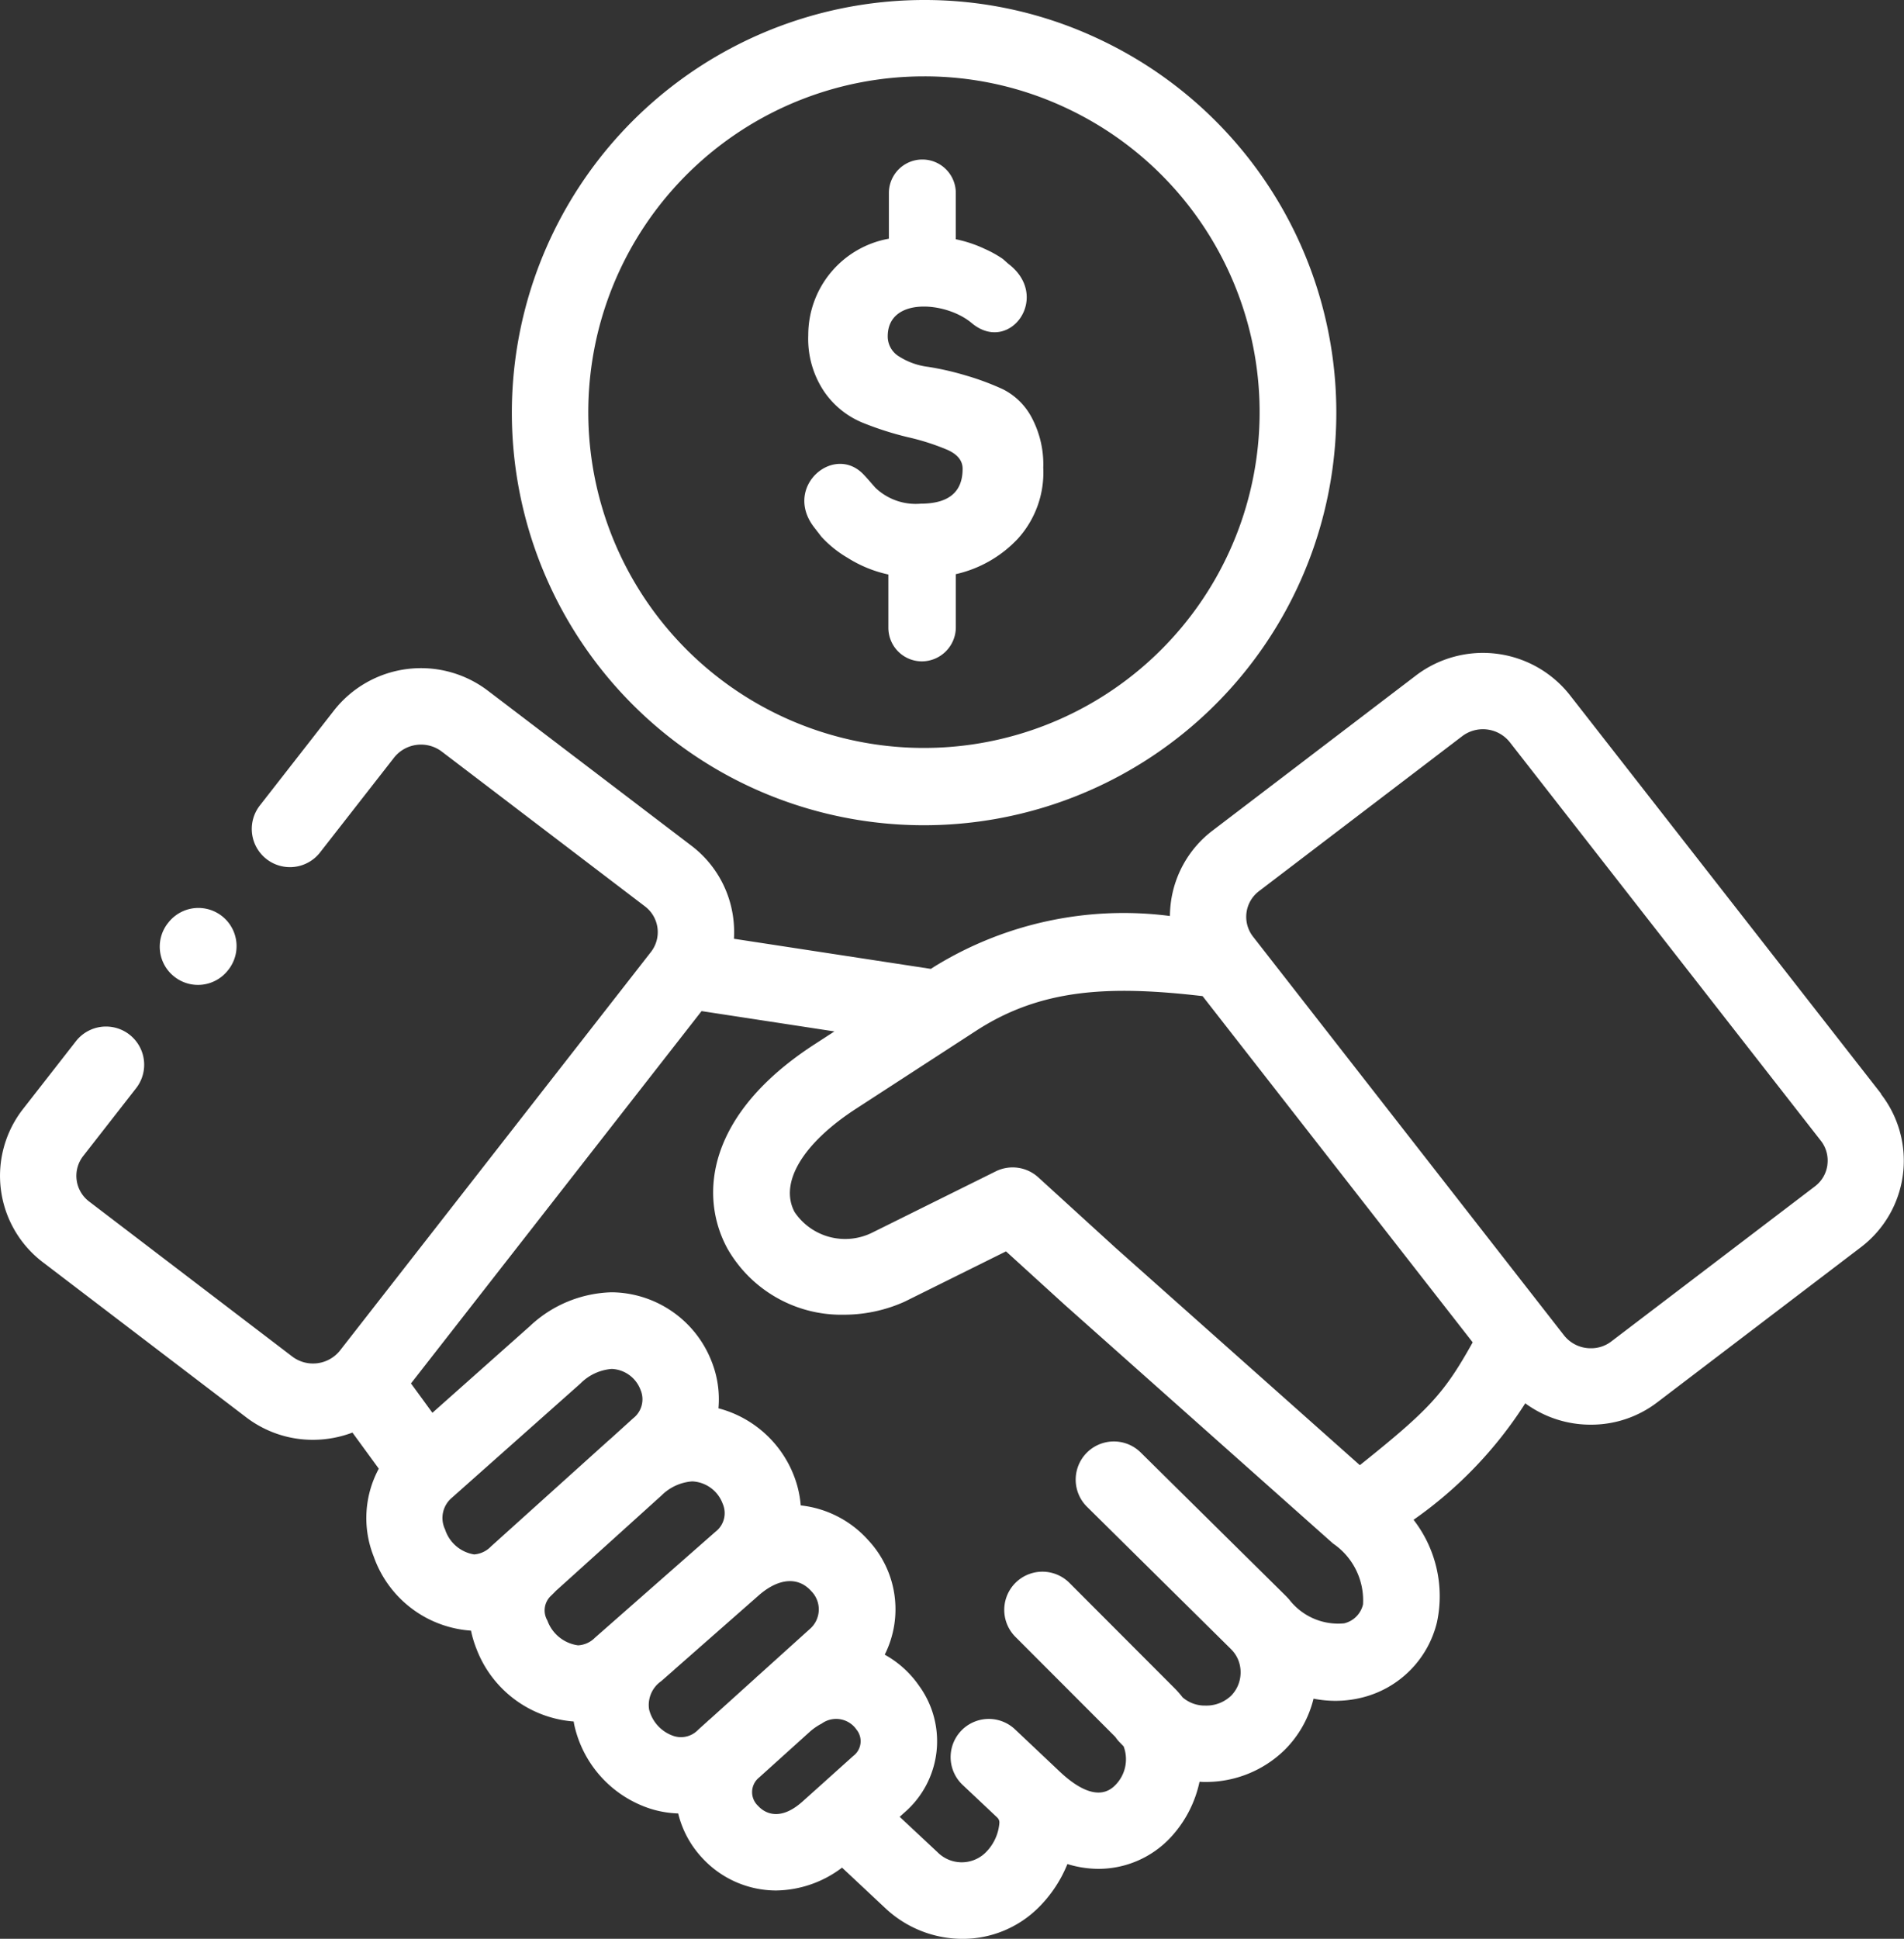 <svg xmlns="http://www.w3.org/2000/svg" width="75" height="76.342" viewBox="0 0 75 76.342"><rect x="0" y="0" width="75" height="76.342" fill="#333333" stroke="none"/><defs><style>.a{fill:#fff;}</style></defs><g transform="translate(0)"><path class="a" d="M221.571,55.668a2.293,2.293,0,0,1-1.786-.63c-.17-.191-.319-.37-.463-.519-1.165-1.226-3.172.477-1.956,2.069l.293.379a4.392,4.392,0,0,0,1.029.83,4.973,4.973,0,0,0,1.611.66v2.1a1.322,1.322,0,0,0,1.314,1.32,1.345,1.345,0,0,0,1.343-1.32V58.443a4.791,4.791,0,0,0,2.436-1.388,3.879,3.879,0,0,0,1.008-2.8,3.922,3.922,0,0,0-.459-1.984,2.6,2.6,0,0,0-1.127-1.107,10.486,10.486,0,0,0-1.48-.549,11.147,11.147,0,0,0-1.475-.336,2.752,2.752,0,0,1-1.127-.4.922.922,0,0,1-.459-.8c0-1.566,2.3-1.375,3.307-.524,1.492,1.256,3.163-1.043,1.433-2.341l-.2-.179a4.382,4.382,0,0,0-.719-.4,4.991,4.991,0,0,0-1.139-.379V43.434a1.318,1.318,0,1,0-2.636,0v1.8a3.852,3.852,0,0,0-3.176,3.8,3.717,3.717,0,0,0,.625,2.218,3.4,3.4,0,0,0,1.522,1.23,12.545,12.545,0,0,0,1.786.57,9.213,9.213,0,0,1,1.522.485c.417.179.625.43.625.758Q223.225,55.667,221.571,55.668Z" transform="translate(-185.305 -35.835)"/><path class="a" d="M78.6,189.776,66.343,174.083a4.359,4.359,0,0,0-6.056-.787l-8.018,6.112a4.249,4.249,0,0,0-1.651,2.858,4.35,4.35,0,0,0-.034.509,14.21,14.21,0,0,0-9.28,1.994l-.137.089-7.756-1.186a4.326,4.326,0,0,0-.028-.813,4.248,4.248,0,0,0-1.649-2.852l-8.02-6.106a4.356,4.356,0,0,0-6.057.78l-2.921,3.742a1.5,1.5,0,0,0,2.371,1.85l2.92-3.74a1.356,1.356,0,0,1,1.863-.241L29.91,182.4a1.272,1.272,0,0,1,.232,1.791l-12.254,15.7a1.358,1.358,0,0,1-1.86.243L8.01,194.017a1.267,1.267,0,0,1-.232-1.791l2.083-2.669a1.5,1.5,0,0,0-2.371-1.85l-2.082,2.667a4.274,4.274,0,0,0,.779,6.034l8.021,6.115a4.32,4.32,0,0,0,2.62.878,4.4,4.4,0,0,0,1.555-.285l1.038,1.422a4.093,4.093,0,0,0-.2,3.459,4.378,4.378,0,0,0,3.832,2.918,4.317,4.317,0,0,0,.219.726,4.457,4.457,0,0,0,3.826,2.851c.007.043.013.086.022.129a4.479,4.479,0,0,0,2.957,3.292,4.021,4.021,0,0,0,1.137.2,3.911,3.911,0,0,0,.912,1.714,3.967,3.967,0,0,0,2.943,1.32,4.388,4.388,0,0,0,2.6-.9l1.7,1.592a4.452,4.452,0,0,0,3.04,1.213,4.236,4.236,0,0,0,3.012-1.246,5.11,5.11,0,0,0,1.125-1.7,4.23,4.23,0,0,0,1.231.189,3.893,3.893,0,0,0,2.8-1.2,4.633,4.633,0,0,0,1.173-2.228c.061,0,.122.006.183.006h.045a4.431,4.431,0,0,0,3.128-1.264,4.279,4.279,0,0,0,1.135-2.015,4.508,4.508,0,0,0,.862.085,4.336,4.336,0,0,0,1.078-.136,4.028,4.028,0,0,0,2.922-2.957,4.909,4.909,0,0,0-.922-4.036,16.289,16.289,0,0,0,4.4-4.586,4.341,4.341,0,0,0,2.582.841h0a4.282,4.282,0,0,0,2.622-.883l8.023-6.109a4.278,4.278,0,0,0,.78-6.033ZM23.84,207.6a1.023,1.023,0,0,1-.664.314,1.442,1.442,0,0,1-1.144-.984,1.038,1.038,0,0,1,.265-1.245l0,0,0,0,5.066-4.5a1.947,1.947,0,0,1,1.234-.575,1.267,1.267,0,0,1,1.133.822.947.947,0,0,1-.289,1.121l-.883.8,0,0-.013.011-.1.087Zm4.095,3.594a1.01,1.01,0,0,1-.665.3,1.5,1.5,0,0,1-1.208-.977.789.789,0,0,1,.137-.971c.059-.056.129-.124.2-.2h0l.016-.014c.289-.258,2.836-2.56,4.053-3.659l.091-.082a1.91,1.91,0,0,1,1.209-.553,1.343,1.343,0,0,1,1.2.881.921.921,0,0,1-.283,1.1l-.312.274-.007.006,0,0Zm4.482,3.246-.06.057-.353.318a.934.934,0,0,1-.988.242,1.485,1.485,0,0,1-.948-1.04,1.143,1.143,0,0,1,.477-1.112l.5-.438c.013-.011.024-.023.036-.034l3.287-2.89c.788-.7,1.568-.766,2.087-.185a1.021,1.021,0,0,1-.064,1.5l-2.018,1.821c-.022.019-.044.036-.065.056l-.021.022-1.847,1.667C32.432,214.427,32.424,214.432,32.417,214.439Zm1.947,3.377A.738.738,0,0,1,34.4,216.7l2.014-1.817a2.353,2.353,0,0,1,.437-.3l.019-.01a.973.973,0,0,1,1.367.237.725.725,0,0,1-.126,1.039l-1.38,1.24-.016.014-.6.538C35.135,218.52,34.527,218,34.363,217.816Zm23.828-7.942a1,1,0,0,1-.746.753,2.436,2.436,0,0,1-2.166-.941c-.055-.061-.111-.121-.17-.179L49.433,203.9a1.5,1.5,0,0,0-2.114,2.139l5.667,5.6.028.03a1.259,1.259,0,0,1,.354.881,1.3,1.3,0,0,1-.38.934,1.409,1.409,0,0,1-1,.382h-.016a1.334,1.334,0,0,1-.888-.323,3.74,3.74,0,0,0-.309-.353l-4.149-4.155a1.5,1.5,0,0,0-2.128,2.125l3.935,3.94a1.5,1.5,0,0,0,.161.2l.167.173A1.442,1.442,0,0,1,48.43,217c-.637.656-1.534.078-2.173-.522L44.48,214.8a1.5,1.5,0,0,0-2.061,2.19l1.357,1.278.009.01a.262.262,0,0,1,.08.224,1.841,1.841,0,0,1-.566,1.175,1.344,1.344,0,0,1-1.872-.04l-1.488-1.391.182-.164a3.709,3.709,0,0,0,.579-5,3.989,3.989,0,0,0-1.35-1.221,3.985,3.985,0,0,0-.653-4.512,4.169,4.169,0,0,0-2.656-1.365,4.125,4.125,0,0,0-.254-1.132A4.38,4.38,0,0,0,32.8,202.16a4.018,4.018,0,0,0-.259-1.819,4.269,4.269,0,0,0-3.939-2.749,4.874,4.874,0,0,0-3.23,1.333l-3.839,3.412-.844-1.156,11.446-14.661,5.233.8-.792.514c-4.241,2.751-4.551,5.951-3.427,8.028a5.165,5.165,0,0,0,4.6,2.613,5.826,5.826,0,0,0,2.355-.5l.06-.028,3.964-1.966,2.289,2.084.007.006.006.006,10.578,9.407A2.707,2.707,0,0,1,58.191,209.873Zm-.126-5.475-9.627-8.562L45.4,193.067a1.5,1.5,0,0,0-1.68-.235l-4.852,2.406a2.4,2.4,0,0,1-3.065-.8c-.619-1.144.308-2.705,2.419-4.075l4.724-3.066c2.562-1.665,5.249-1.794,8.925-1.367L62.51,199.563C61.387,201.58,60.79,202.22,58.065,204.4Zm18.417-11.827a1.26,1.26,0,0,1-.489.846l-8.025,6.11a1.3,1.3,0,0,1-.8.267h0a1.336,1.336,0,0,1-1.061-.508l-12.25-15.7a1.268,1.268,0,0,1,.233-1.79l8.016-6.11a1.352,1.352,0,0,1,1.864.242l12.252,15.693A1.264,1.264,0,0,1,76.482,192.571Z" transform="translate(-4.5 -146.707)"/><path class="a" d="M148.239,30.546A16.246,16.246,0,1,0,162.882,1.554,16.064,16.064,0,0,0,155.951,0a16.253,16.253,0,0,0-7.712,30.546Zm7.712-27.539A13.084,13.084,0,0,1,161.6,4.272a13.222,13.222,0,1,1-5.645-1.265Z" transform="translate(-119.561)"/><path class="a" d="M47.279,242.5a1.5,1.5,0,0,0,2.113-.238l.017-.021a1.5,1.5,0,1,0-2.35-1.876l-.017.021A1.5,1.5,0,0,0,47.279,242.5Z" transform="translate(-40.419 -204.048)"/></g></svg>